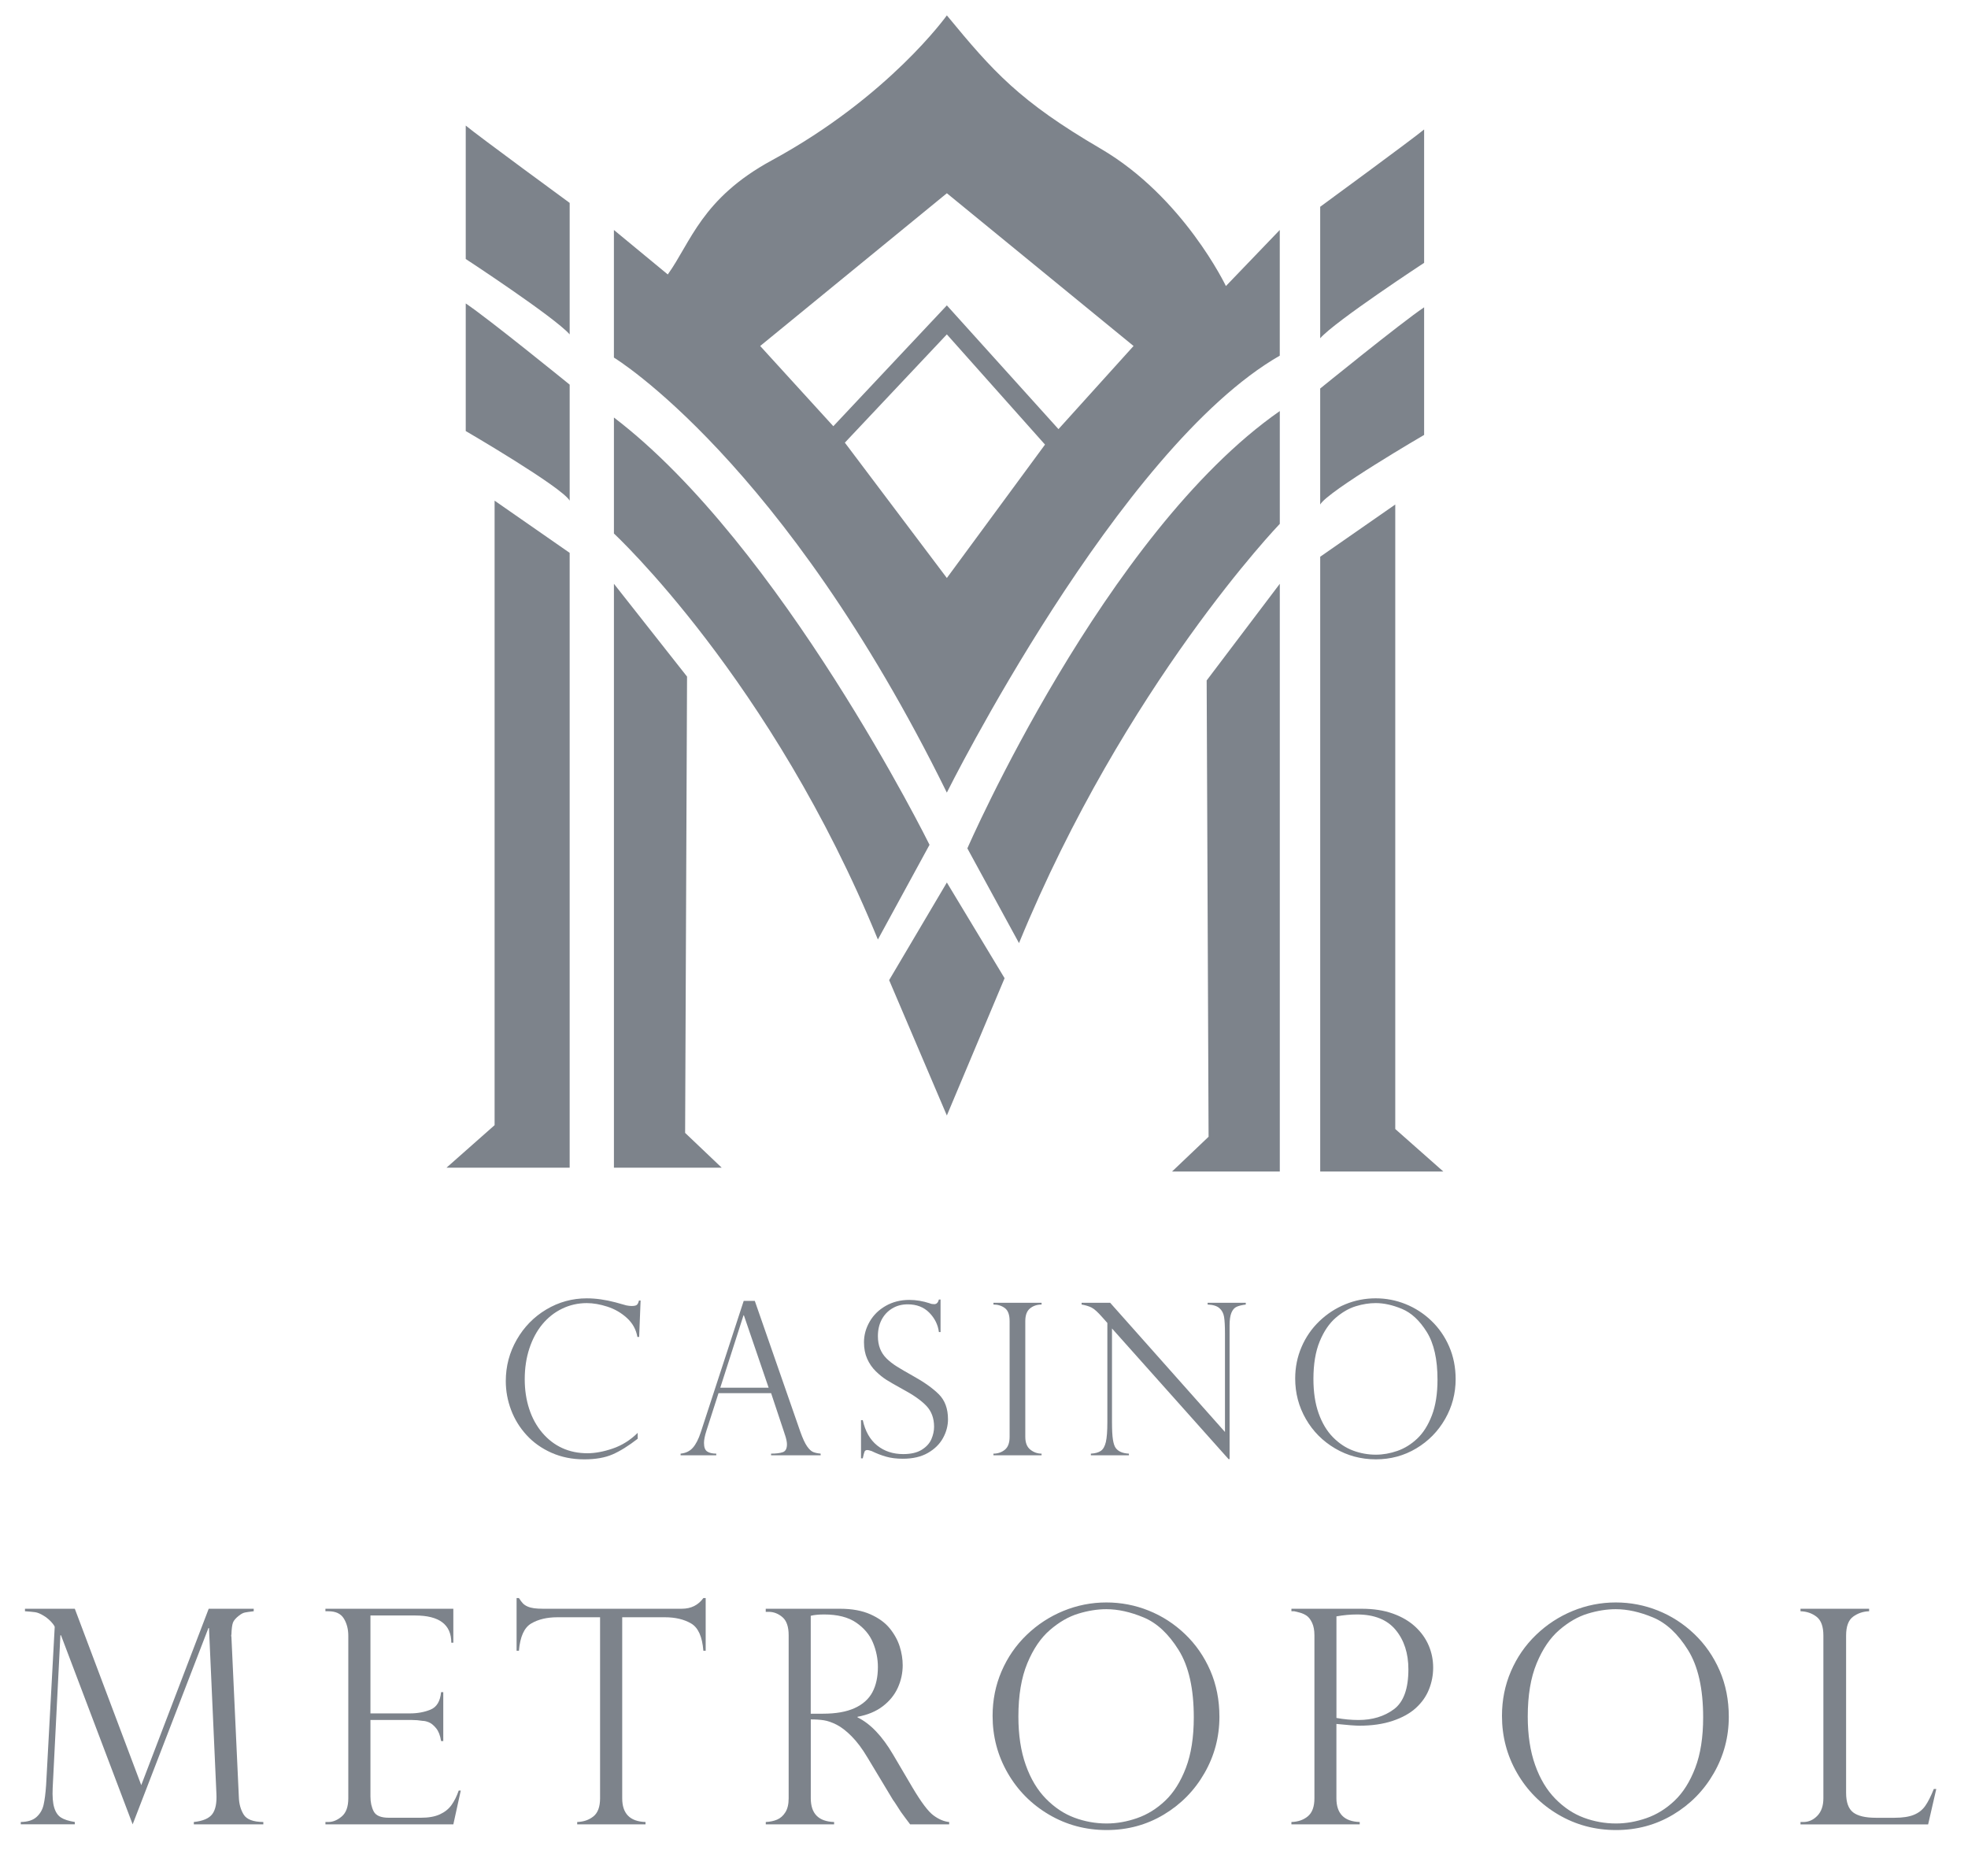 <?xml version="1.0" encoding="utf-8"?>
<!-- Generator: Adobe Illustrator 14.0.0, SVG Export Plug-In . SVG Version: 6.00 Build 43363)  -->
<!DOCTYPE svg PUBLIC "-//W3C//DTD SVG 1.1//EN" "http://www.w3.org/Graphics/SVG/1.1/DTD/svg11.dtd">
<svg version="1.1" id="Layer_1" xmlns="http://www.w3.org/2000/svg" xmlns:xlink="http://www.w3.org/1999/xlink" x="0px" y="0px"
	 width="128px" height="122px" viewBox="0 0 128 122" enable-background="new 0 0 128 122" xml:space="preserve">
<g>
	<path fill="#7D838B" d="M30.292,8.167v8.677c0,0,5.758,3.771,6.76,4.903v-8.55C37.051,13.197,31.042,8.796,30.292,8.167z"/>
	<path fill="#7D838B" d="M30.292,19.735v8.299c0,0,6.259,3.646,6.76,4.527v-7.545C37.051,25.017,31.793,20.741,30.292,19.735z"/>
	<polygon fill="#7D838B" points="32.169,32.562 32.169,73.177 29.041,75.942 37.051,75.942 37.051,35.956 	"/>
	<polygon fill="#7D838B" points="39.93,37.968 39.93,39.351 39.93,75.942 46.939,75.942 44.561,73.68 44.686,44.004 	"/>
	<path fill="#7D838B" d="M92.626,8.419v8.676c0,0-5.758,3.772-6.76,4.904v-8.551C85.867,13.448,91.875,9.047,92.626,8.419z"/>
	<path fill="#7D838B" d="M92.626,19.987v8.299c0,0-6.259,3.646-6.76,4.526v-7.544C85.867,25.269,91.125,20.993,92.626,19.987z"/>
	<polygon fill="#7D838B" points="90.749,32.812 90.749,73.428 93.877,76.194 85.867,76.194 85.867,36.208 	"/>
	<polygon fill="#7D838B" points="83.239,37.968 83.239,39.603 83.239,76.194 76.229,76.194 78.607,73.931 78.482,44.255 	"/>
	<path fill="#7D838B" d="M39.93,27.154v7.545c0,0,10.264,9.514,17.168,26.405l3.359-6.161C60.458,54.943,50.82,35.453,39.93,27.154z
		"/>
	<path fill="#7D838B" d="M83.239,26.734v7.336c0,0-10.057,10.459-16.962,27.267l-3.359-6.161
		C62.917,55.176,71.842,34.67,83.239,26.734z"/>
	<polygon fill="#7D838B" points="61.584,57.396 57.83,63.745 61.584,72.548 65.339,63.62 	"/>
	<path fill="#7D838B" d="M79.734,18.604c0,0-2.754-5.784-8.136-8.928C66.288,6.574,64.588,4.646,61.584,1
		c0,0-3.755,5.281-11.391,9.431c-4.552,2.474-5.257,5.32-6.76,7.419l-3.504-2.893v8.299c0,0,11.015,6.665,21.654,28.293
		c0,0,11.14-22.383,21.654-28.418v-8.174L79.734,18.604z M61.584,37.591l-6.634-8.802l6.634-7.042l6.384,7.168L61.584,37.591z
		 M68.844,27.909l-7.26-8.048L54.2,27.72l-4.757-5.218l12.142-9.934l12.142,9.934L68.844,27.909z"/>
	<g>
		<path fill="#7D838B" d="M41.571,86.951h-0.114c-0.085-0.484-0.312-0.896-0.68-1.232s-0.792-0.582-1.271-0.737
			s-0.925-0.232-1.341-0.232c-0.567,0-1.101,0.12-1.599,0.36c-0.499,0.24-0.928,0.579-1.291,1.017
			c-0.362,0.438-0.644,0.963-0.845,1.576c-0.201,0.612-0.301,1.278-0.301,1.997c0,0.695,0.097,1.341,0.292,1.936
			s0.478,1.111,0.851,1.549s0.806,0.769,1.297,0.993s1.037,0.337,1.636,0.337c0.5,0,1.05-0.102,1.649-0.307
			c0.599-0.204,1.14-0.544,1.622-1.02v0.384c-0.594,0.462-1.138,0.801-1.632,1.017c-0.494,0.216-1.109,0.323-1.847,0.323
			c-0.777,0-1.487-0.143-2.128-0.428s-1.183-0.67-1.625-1.155c-0.442-0.484-0.778-1.03-1.005-1.636
			c-0.228-0.606-0.342-1.23-0.342-1.872c0-0.966,0.237-1.862,0.711-2.69c0.474-0.828,1.115-1.484,1.924-1.967
			c0.809-0.482,1.687-0.724,2.634-0.724c0.585,0,1.209,0.088,1.871,0.263l0.697,0.195c0.134,0.026,0.248,0.04,0.342,0.04
			c0.174,0,0.29-0.025,0.348-0.077s0.103-0.145,0.134-0.279h0.107L41.571,86.951z"/>
		<path fill="#7D838B" d="M49.093,84.607l2.957,8.499c0.156,0.439,0.303,0.759,0.441,0.956s0.271,0.322,0.4,0.374
			c0.127,0.052,0.289,0.086,0.484,0.104v0.107h-3.223v-0.107c0.33,0,0.584-0.031,0.764-0.095c0.178-0.062,0.268-0.233,0.268-0.512
			c0-0.152-0.043-0.356-0.127-0.612c-0.018-0.036-0.027-0.063-0.027-0.081l-0.877-2.634h-3.42l-0.784,2.438
			c-0.107,0.332-0.161,0.6-0.161,0.801c0,0.278,0.069,0.464,0.208,0.556c0.139,0.093,0.335,0.139,0.59,0.139v0.107h-2.319v-0.107
			c0.331-0.031,0.596-0.158,0.794-0.381s0.372-0.56,0.52-1.014l2.79-8.539H49.093z M46.848,90.251h3.144l-1.609-4.707h-0.025
			L46.848,90.251z"/>
		<path fill="#7D838B" d="M61.174,86.635h-0.107c-0.062-0.48-0.271-0.901-0.626-1.263c-0.355-0.361-0.824-0.542-1.404-0.542
			c-0.38,0-0.718,0.09-1.013,0.27s-0.522,0.424-0.684,0.733c-0.161,0.311-0.241,0.665-0.241,1.064c0,0.31,0.048,0.585,0.144,0.825
			c0.097,0.24,0.238,0.452,0.426,0.636c0.188,0.185,0.409,0.356,0.664,0.516s0.599,0.36,1.032,0.603
			c0.724,0.399,1.287,0.798,1.689,1.195s0.604,0.941,0.604,1.633c0,0.422-0.108,0.83-0.325,1.223s-0.545,0.715-0.982,0.966
			c-0.438,0.252-0.981,0.378-1.629,0.378c-0.407,0-0.767-0.044-1.079-0.132c-0.313-0.088-0.63-0.21-0.952-0.367
			c-0.134-0.045-0.226-0.067-0.274-0.067c-0.095,0-0.155,0.034-0.185,0.102s-0.068,0.213-0.117,0.438h-0.114v-2.485h0.114
			c0.16,0.728,0.474,1.277,0.938,1.65s1.029,0.559,1.695,0.559c0.501,0,0.902-0.094,1.204-0.282c0.301-0.188,0.51-0.418,0.626-0.688
			s0.175-0.538,0.175-0.808c0-0.557-0.169-1.012-0.506-1.364c-0.338-0.353-0.851-0.712-1.539-1.08
			c-0.474-0.261-0.824-0.463-1.052-0.606c-0.229-0.144-0.46-0.33-0.694-0.559c-0.234-0.229-0.421-0.5-0.56-0.812
			c-0.139-0.312-0.208-0.671-0.208-1.074c0-0.467,0.123-0.914,0.369-1.341c0.245-0.426,0.594-0.769,1.045-1.026
			c0.452-0.258,0.964-0.388,1.535-0.388c0.434,0,0.879,0.074,1.334,0.223c0.072,0.036,0.168,0.054,0.289,0.054
			c0.147,0,0.248-0.101,0.301-0.303h0.107V86.635z"/>
		<path fill="#7D838B" d="M67.745,84.729v0.115c-0.295,0-0.545,0.083-0.75,0.249c-0.206,0.166-0.309,0.442-0.309,0.828v7.529
			c0,0.381,0.109,0.658,0.328,0.831s0.463,0.26,0.73,0.26v0.107h-3.13v-0.107c0.286,0,0.532-0.085,0.74-0.253
			s0.312-0.448,0.312-0.838v-7.529c0-0.413-0.104-0.696-0.312-0.849s-0.454-0.229-0.74-0.229v-0.115H67.745z"/>
		<path fill="#7D838B" d="M81.026,84.729v0.115c-0.25,0.031-0.448,0.079-0.593,0.145c-0.146,0.065-0.259,0.193-0.339,0.384
			s-0.121,0.466-0.121,0.825v8.7h-0.066l-7.582-8.498V92.5c0,0.508,0.021,0.885,0.061,1.132s0.099,0.424,0.174,0.531
			c0.166,0.234,0.454,0.359,0.865,0.378v0.107h-2.474v-0.107c0.277-0.014,0.493-0.073,0.646-0.179
			c0.154-0.105,0.264-0.299,0.329-0.579c0.064-0.28,0.097-0.704,0.097-1.27v-6.472l-0.328-0.37c-0.291-0.332-0.522-0.542-0.697-0.63
			c-0.174-0.088-0.391-0.153-0.65-0.198v-0.115h1.857l7.468,8.404v-6.404c0-0.479-0.02-0.839-0.058-1.077
			c-0.038-0.237-0.139-0.429-0.302-0.572s-0.419-0.223-0.768-0.235v-0.115H81.026z"/>
		<path fill="#7D838B" d="M94.676,89.699c0,0.929-0.229,1.793-0.687,2.592c-0.458,0.8-1.083,1.436-1.874,1.909
			s-1.667,0.711-2.628,0.711c-0.965,0-1.85-0.237-2.654-0.711s-1.438-1.111-1.9-1.915s-0.693-1.68-0.693-2.627
			c0-0.728,0.137-1.411,0.412-2.051c0.274-0.64,0.659-1.197,1.152-1.673c0.494-0.476,1.058-0.845,1.689-1.104
			c0.633-0.261,1.293-0.391,1.981-0.391c0.675,0,1.322,0.124,1.943,0.374c0.621,0.249,1.179,0.609,1.673,1.08
			c0.494,0.472,0.882,1.03,1.163,1.677S94.676,88.927,94.676,89.699z M93.496,89.726c0-1.319-0.232-2.353-0.697-3.098
			s-1.001-1.245-1.608-1.498c-0.607-0.254-1.18-0.381-1.716-0.381c-0.416,0-0.848,0.068-1.294,0.205
			c-0.447,0.138-0.882,0.388-1.304,0.751c-0.423,0.364-0.771,0.876-1.043,1.536c-0.272,0.659-0.408,1.475-0.408,2.444
			c0,0.853,0.112,1.597,0.338,2.232c0.226,0.635,0.536,1.153,0.932,1.556c0.396,0.401,0.832,0.691,1.308,0.868
			c0.476,0.178,0.971,0.267,1.484,0.267c0.461,0,0.927-0.082,1.398-0.246c0.471-0.164,0.902-0.431,1.294-0.802
			c0.391-0.37,0.708-0.873,0.951-1.508C93.375,91.417,93.496,90.642,93.496,89.726z"/>
	</g>
	<g>
		<path fill="#7D838B" d="M16.502,104.629v0.162c-0.266,0.031-0.455,0.059-0.569,0.081c-0.113,0.022-0.24,0.087-0.379,0.195
			c-0.215,0.165-0.349,0.32-0.403,0.466c-0.054,0.146-0.087,0.4-0.099,0.762c-0.019,0.057-0.019,0.114,0,0.171l0.483,10.414
			c0.013,0.438,0.117,0.815,0.313,1.133s0.622,0.479,1.279,0.485v0.152h-4.52v-0.152c0.594-0.063,0.995-0.236,1.204-0.519
			c0.208-0.282,0.296-0.722,0.265-1.318l-0.483-10.775h-0.038L8.628,118.65l-4.662-12.299H3.928l-0.502,9.938
			c-0.025,0.546,0.008,0.969,0.1,1.271c0.091,0.302,0.238,0.518,0.44,0.647s0.502,0.227,0.9,0.29v0.152H1.351v-0.152
			c0.448-0.006,0.79-0.114,1.023-0.323c0.233-0.21,0.387-0.472,0.459-0.786c0.073-0.313,0.128-0.743,0.166-1.289l0.559-10.28
			c0-0.038-0.038-0.106-0.114-0.205c-0.076-0.099-0.169-0.196-0.28-0.295s-0.216-0.176-0.317-0.233
			c-0.215-0.133-0.401-0.211-0.559-0.233c-0.158-0.021-0.379-0.043-0.663-0.062v-0.162h3.241L9.187,116.1l4.387-11.471H16.502z"/>
		<path fill="#7D838B" d="M21.166,104.791v-0.162h8.319v2.209h-0.132c0-1.181-0.784-1.771-2.35-1.771h-2.909v6.368h2.558
			c0.505,0,0.957-0.083,1.355-0.248s0.625-0.543,0.682-1.133h0.142v3.18h-0.142c-0.057-0.362-0.164-0.64-0.322-0.833
			c-0.158-0.193-0.314-0.322-0.469-0.386s-0.292-0.095-0.412-0.095c-0.228-0.038-0.464-0.058-0.711-0.058h-2.681v4.979
			c0,0.375,0.071,0.698,0.213,0.971c0.142,0.273,0.472,0.409,0.99,0.409h2.075c0.499,0,0.91-0.072,1.232-0.219
			c0.322-0.146,0.576-0.349,0.763-0.609c0.186-0.26,0.342-0.574,0.469-0.942h0.133l-0.483,2.199h-8.319v-0.152h0.189
			c0.297,0,0.587-0.12,0.872-0.361c0.284-0.241,0.426-0.635,0.426-1.181V106.39c0-0.431-0.096-0.806-0.289-1.123
			s-0.529-0.476-1.009-0.476H21.166z"/>
		<path fill="#7D838B" d="M45.898,107.361h-0.151c-0.07-0.914-0.335-1.506-0.796-1.775c-0.461-0.27-1.029-0.404-1.706-0.404h-2.776
			v11.774c0,0.996,0.505,1.511,1.516,1.542v0.152h-4.444v-0.152c0.417-0.013,0.769-0.135,1.057-0.366
			c0.287-0.231,0.431-0.624,0.431-1.176v-11.774h-2.776c-0.676,0-1.243,0.135-1.701,0.404s-0.725,0.861-0.801,1.775h-0.152v-3.427
			h0.152c0.101,0.158,0.189,0.275,0.265,0.352s0.174,0.142,0.294,0.195c0.12,0.054,0.26,0.092,0.421,0.114s0.352,0.033,0.573,0.033
			h9.04c0.6,0,1.068-0.231,1.403-0.694h0.151V107.361z"/>
		<path fill="#7D838B" d="M49.993,104.829h-0.189v-0.2h4.833c0.776,0,1.436,0.121,1.976,0.362s0.96,0.547,1.26,0.918
			s0.515,0.764,0.645,1.176c0.129,0.412,0.194,0.818,0.194,1.219c0,0.508-0.106,0.994-0.317,1.461
			c-0.212,0.466-0.537,0.868-0.977,1.204c-0.438,0.336-0.986,0.564-1.644,0.686v0.038c0.834,0.406,1.604,1.212,2.312,2.418
			l1.261,2.142c0.568,0.958,1.024,1.564,1.369,1.817c0.345,0.254,0.684,0.397,1.019,0.429v0.152h-2.539
			c-0.107-0.14-0.209-0.274-0.304-0.404s-0.195-0.269-0.303-0.414c-0.063-0.096-0.156-0.239-0.279-0.434
			c-0.124-0.193-0.198-0.303-0.224-0.328l-1.667-2.771c-0.335-0.564-0.678-1.022-1.028-1.375s-0.678-0.604-0.98-0.757
			c-0.304-0.152-0.577-0.247-0.82-0.285s-0.528-0.058-0.857-0.058v5.131c0,0.996,0.506,1.511,1.517,1.542v0.152h-4.444v-0.152
			c0.278-0.013,0.524-0.065,0.739-0.157s0.394-0.25,0.535-0.476c0.143-0.226,0.214-0.528,0.214-0.909v-10.604
			c0-0.558-0.137-0.951-0.408-1.18S50.315,104.829,49.993,104.829z M52.731,111.454h0.796c0.834,0,1.518-0.12,2.052-0.361
			s0.921-0.586,1.161-1.033c0.239-0.447,0.359-0.995,0.359-1.642c0-0.54-0.107-1.068-0.321-1.585
			c-0.215-0.518-0.58-0.952-1.095-1.305c-0.515-0.352-1.208-0.528-2.08-0.528c-0.354,0-0.645,0.029-0.872,0.086V111.454z"/>
		<path fill="#7D838B" d="M79.312,111.654c0,1.313-0.324,2.535-0.972,3.664c-0.647,1.13-1.53,2.029-2.648,2.699
			c-1.118,0.669-2.355,1.004-3.714,1.004c-1.364,0-2.615-0.335-3.752-1.004c-1.138-0.67-2.033-1.572-2.687-2.708
			c-0.654-1.136-0.98-2.374-0.98-3.713c0-1.027,0.193-1.994,0.582-2.898s0.932-1.692,1.63-2.365s1.494-1.193,2.388-1.562
			c0.894-0.367,1.827-0.552,2.8-0.552c0.954,0,1.87,0.176,2.748,0.528s1.666,0.861,2.364,1.527c0.698,0.667,1.246,1.457,1.645,2.371
			C79.113,109.56,79.312,110.562,79.312,111.654z M77.645,111.692c0-1.866-0.328-3.325-0.985-4.379s-1.415-1.76-2.274-2.118
			c-0.858-0.358-1.667-0.538-2.426-0.538c-0.587,0-1.196,0.098-1.828,0.291s-1.246,0.547-1.843,1.062
			c-0.598,0.514-1.089,1.237-1.474,2.17c-0.386,0.933-0.578,2.085-0.578,3.455c0,1.206,0.159,2.258,0.479,3.155
			c0.318,0.898,0.758,1.632,1.317,2.199c0.559,0.568,1.175,0.978,1.848,1.228c0.673,0.251,1.372,0.377,2.099,0.377
			c0.65,0,1.309-0.116,1.976-0.348c0.666-0.231,1.275-0.609,1.829-1.133c0.552-0.523,1.001-1.234,1.345-2.133
			C77.473,114.083,77.645,112.986,77.645,111.692z"/>
		<path fill="#7D838B" d="M83.995,104.791v-0.162h4.576c0.765,0,1.438,0.104,2.023,0.314c0.584,0.209,1.07,0.495,1.459,0.856
			s0.679,0.77,0.872,1.224c0.192,0.453,0.289,0.931,0.289,1.433c0,0.488-0.09,0.96-0.271,1.413c-0.18,0.454-0.463,0.856-0.848,1.209
			c-0.386,0.353-0.891,0.633-1.517,0.843c-0.625,0.209-1.345,0.313-2.16,0.313c-0.259,0-0.758-0.038-1.497-0.114v4.836
			c0,0.996,0.505,1.511,1.516,1.542v0.152h-4.443v-0.152c0.436-0.013,0.794-0.138,1.075-0.376s0.422-0.627,0.422-1.166v-10.604
			c0-0.323-0.051-0.593-0.151-0.809c-0.102-0.216-0.22-0.37-0.355-0.462s-0.288-0.16-0.455-0.204
			c-0.167-0.045-0.283-0.073-0.346-0.086H83.995z M86.923,105.124v6.606c0.486,0.089,0.967,0.133,1.44,0.133
			c0.903,0,1.669-0.233,2.298-0.699c0.628-0.467,0.942-1.331,0.942-2.594c0-1.041-0.276-1.896-0.829-2.565
			c-0.553-0.67-1.392-1.005-2.516-1.005C87.823,105,87.378,105.042,86.923,105.124z"/>
		<path fill="#7D838B" d="M112.442,111.654c0,1.313-0.324,2.535-0.972,3.664c-0.647,1.13-1.53,2.029-2.648,2.699
			c-1.118,0.669-2.355,1.004-3.714,1.004c-1.364,0-2.615-0.335-3.752-1.004c-1.138-0.67-2.033-1.572-2.687-2.708
			c-0.654-1.136-0.98-2.374-0.98-3.713c0-1.027,0.193-1.994,0.582-2.898s0.932-1.692,1.63-2.365s1.494-1.193,2.388-1.562
			c0.894-0.367,1.827-0.552,2.8-0.552c0.954,0,1.87,0.176,2.748,0.528s1.666,0.861,2.364,1.527c0.698,0.667,1.246,1.457,1.645,2.371
			C112.243,109.56,112.442,110.562,112.442,111.654z M110.774,111.692c0-1.866-0.328-3.325-0.985-4.379s-1.415-1.76-2.274-2.118
			c-0.858-0.358-1.667-0.538-2.426-0.538c-0.587,0-1.196,0.098-1.828,0.291s-1.246,0.547-1.843,1.062
			c-0.598,0.514-1.089,1.237-1.474,2.17c-0.386,0.933-0.578,2.085-0.578,3.455c0,1.206,0.159,2.258,0.479,3.155
			c0.318,0.898,0.758,1.632,1.317,2.199c0.559,0.568,1.175,0.978,1.848,1.228c0.673,0.251,1.372,0.377,2.099,0.377
			c0.65,0,1.309-0.116,1.976-0.348c0.666-0.231,1.275-0.609,1.829-1.133c0.552-0.523,1.001-1.234,1.345-2.133
			C110.603,114.083,110.774,112.986,110.774,111.692z"/>
		<path fill="#7D838B" d="M117.106,118.498h0.189c0.342,0,0.644-0.135,0.905-0.404s0.394-0.649,0.394-1.138v-10.585
			c0-0.584-0.147-0.99-0.44-1.219c-0.294-0.229-0.644-0.349-1.048-0.361v-0.162h4.463v0.162c-0.392,0.013-0.738,0.13-1.042,0.353
			c-0.303,0.222-0.455,0.631-0.455,1.228v10.232c0,0.609,0.152,1.031,0.455,1.267c0.304,0.234,0.799,0.352,1.487,0.352h1.204
			c0.524,0,0.942-0.063,1.255-0.19c0.313-0.126,0.561-0.32,0.744-0.58c0.184-0.261,0.369-0.628,0.56-1.104h0.16l-0.53,2.304h-8.301
			V118.498z"/>
	</g>
</g>
</svg>
